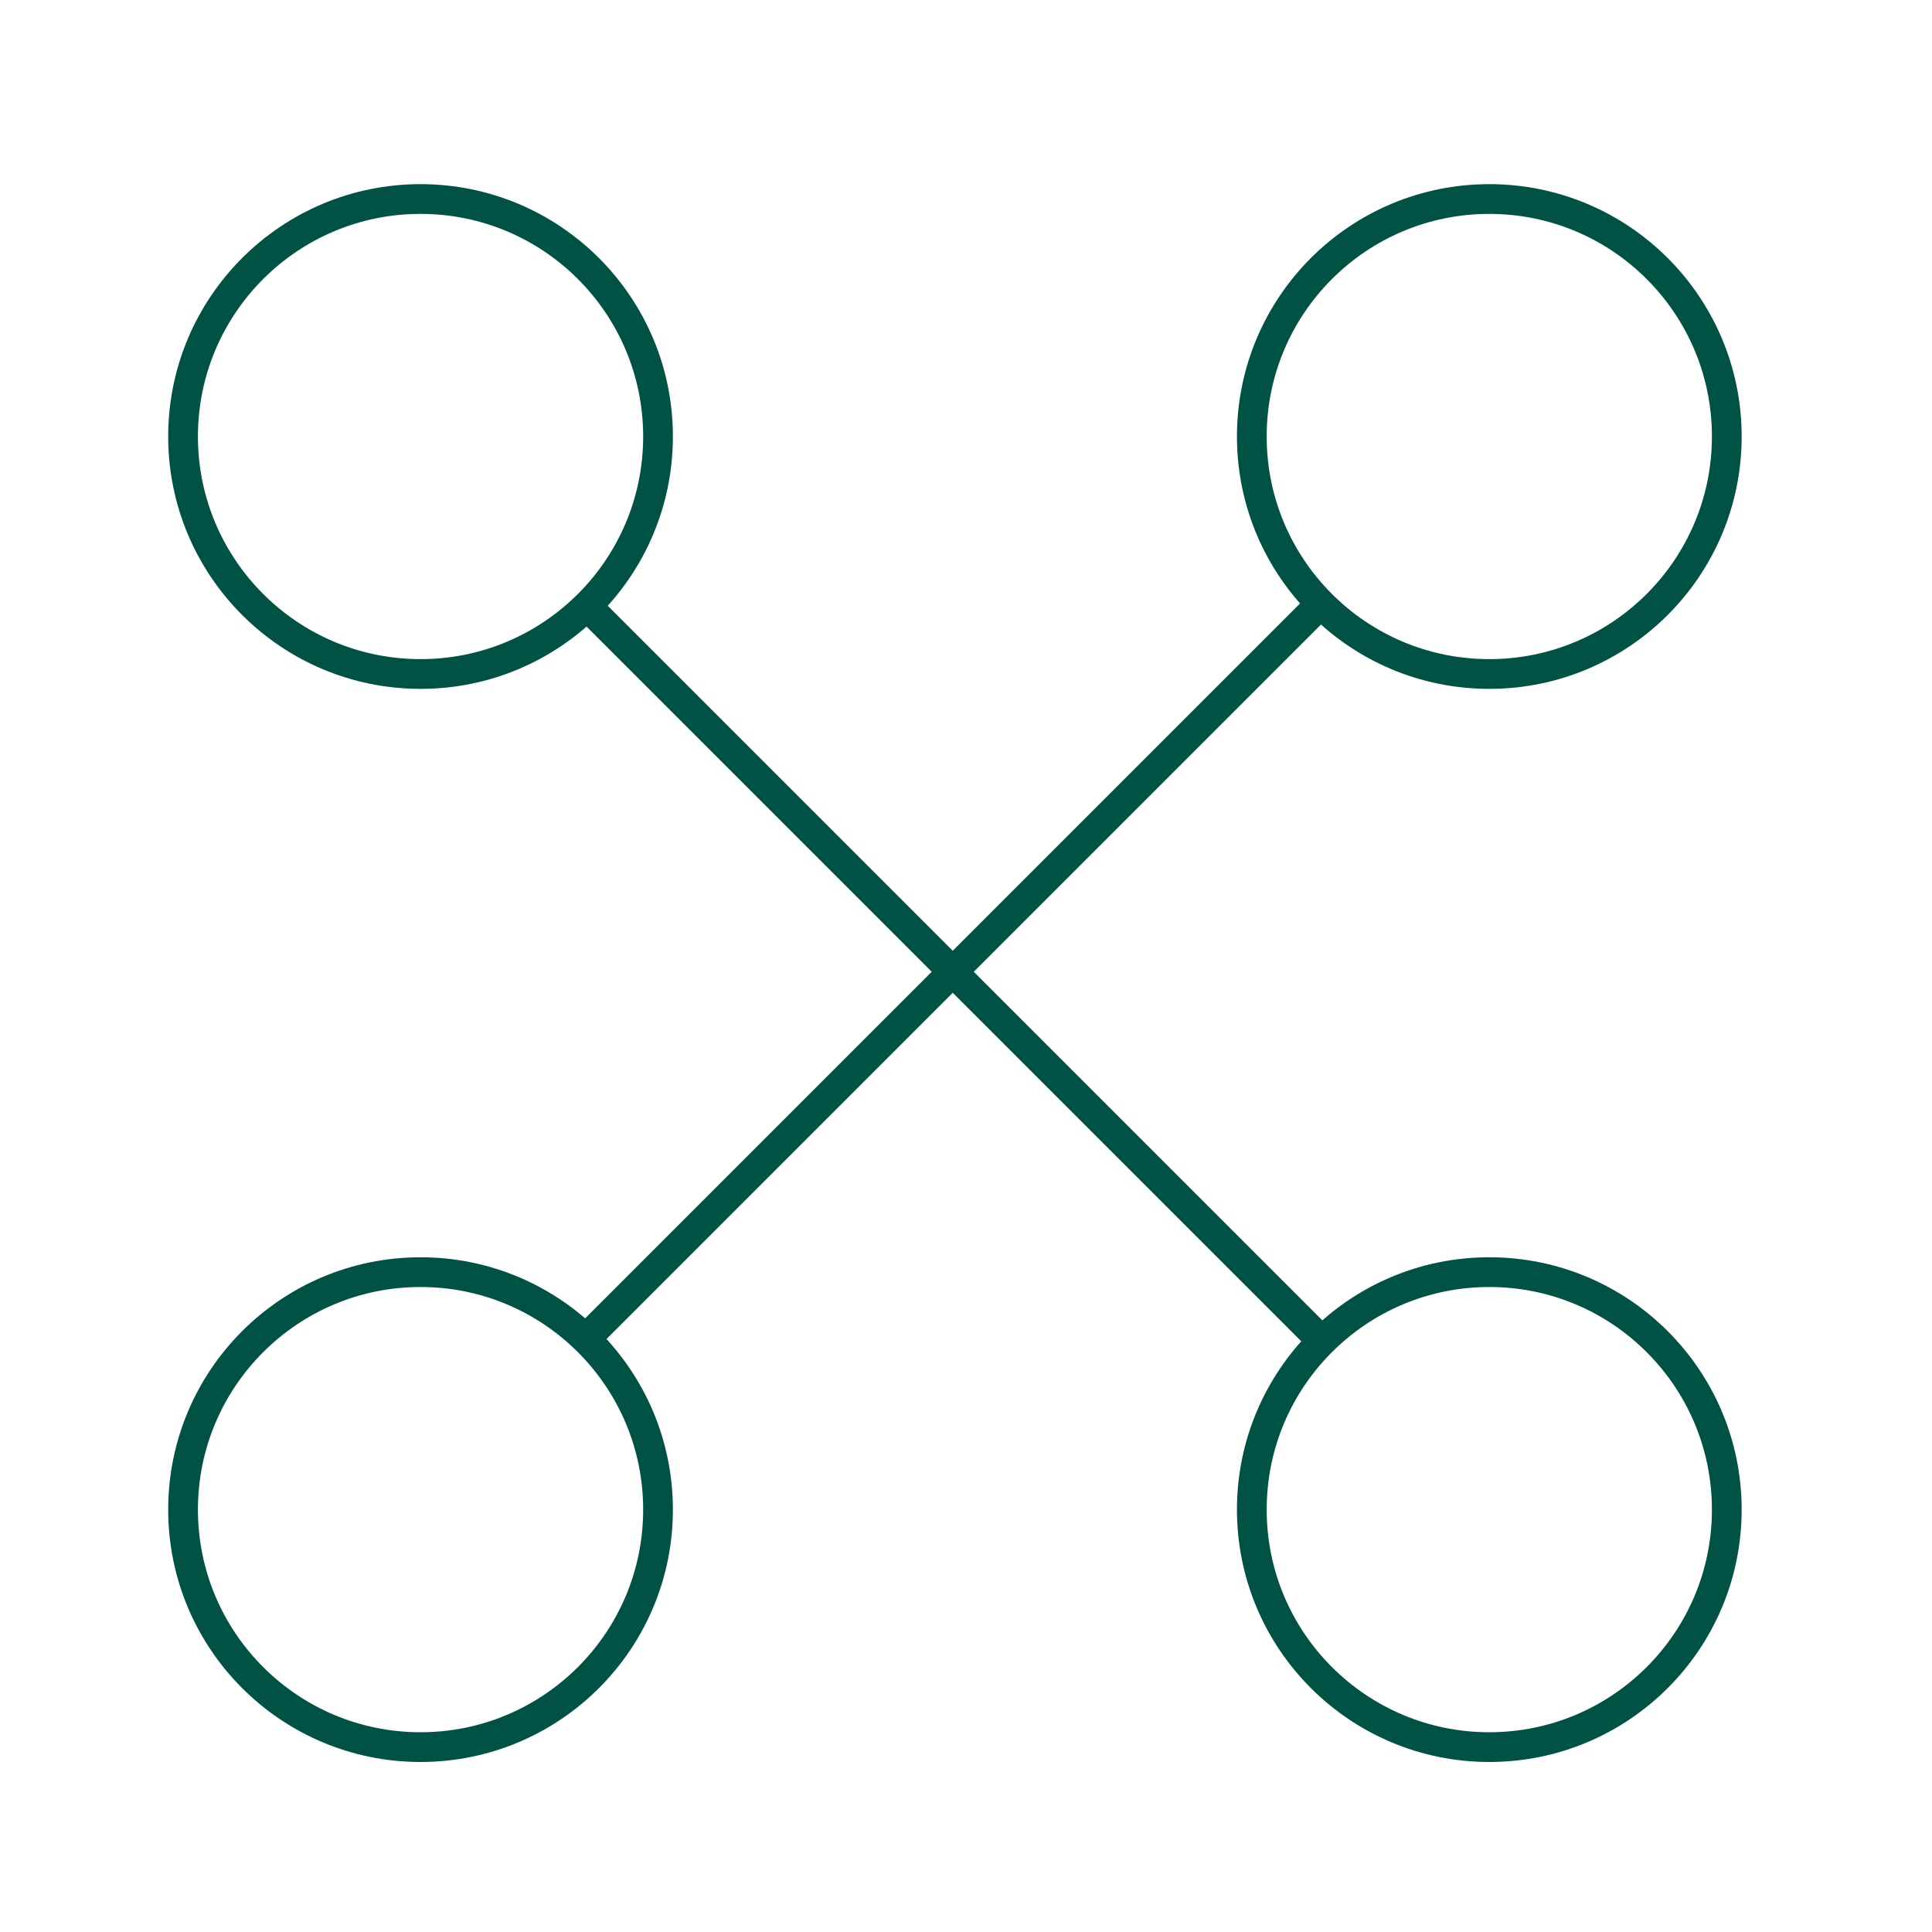 <?xml version="1.0" encoding="UTF-8"?>
<svg id="Layer_1" data-name="Layer 1" xmlns="http://www.w3.org/2000/svg" viewBox="0 0 389.76 389.76">
  <defs>
    <style>
      .cls-1 {
        fill: none;
        stroke: #005344;
        stroke-miterlimit: 10;
        stroke-width: 6px;
      }
    </style>
  </defs>
  <line class="cls-1" x1="266.65" y1="121.6" x2="118.13" y2="270.12"/>
  <line class="cls-1" x1="266.72" y1="270.56" x2="118.74" y2="122.58"/>
  <circle class="cls-1" cx="84.84" cy="88.06" r="47.91"/>
  <circle class="cls-1" cx="300.45" cy="88.06" r="47.91"/>
  <circle class="cls-1" cx="84.84" cy="304.55" r="47.91"/>
  <circle class="cls-1" cx="300.45" cy="304.55" r="47.91"/>
</svg>